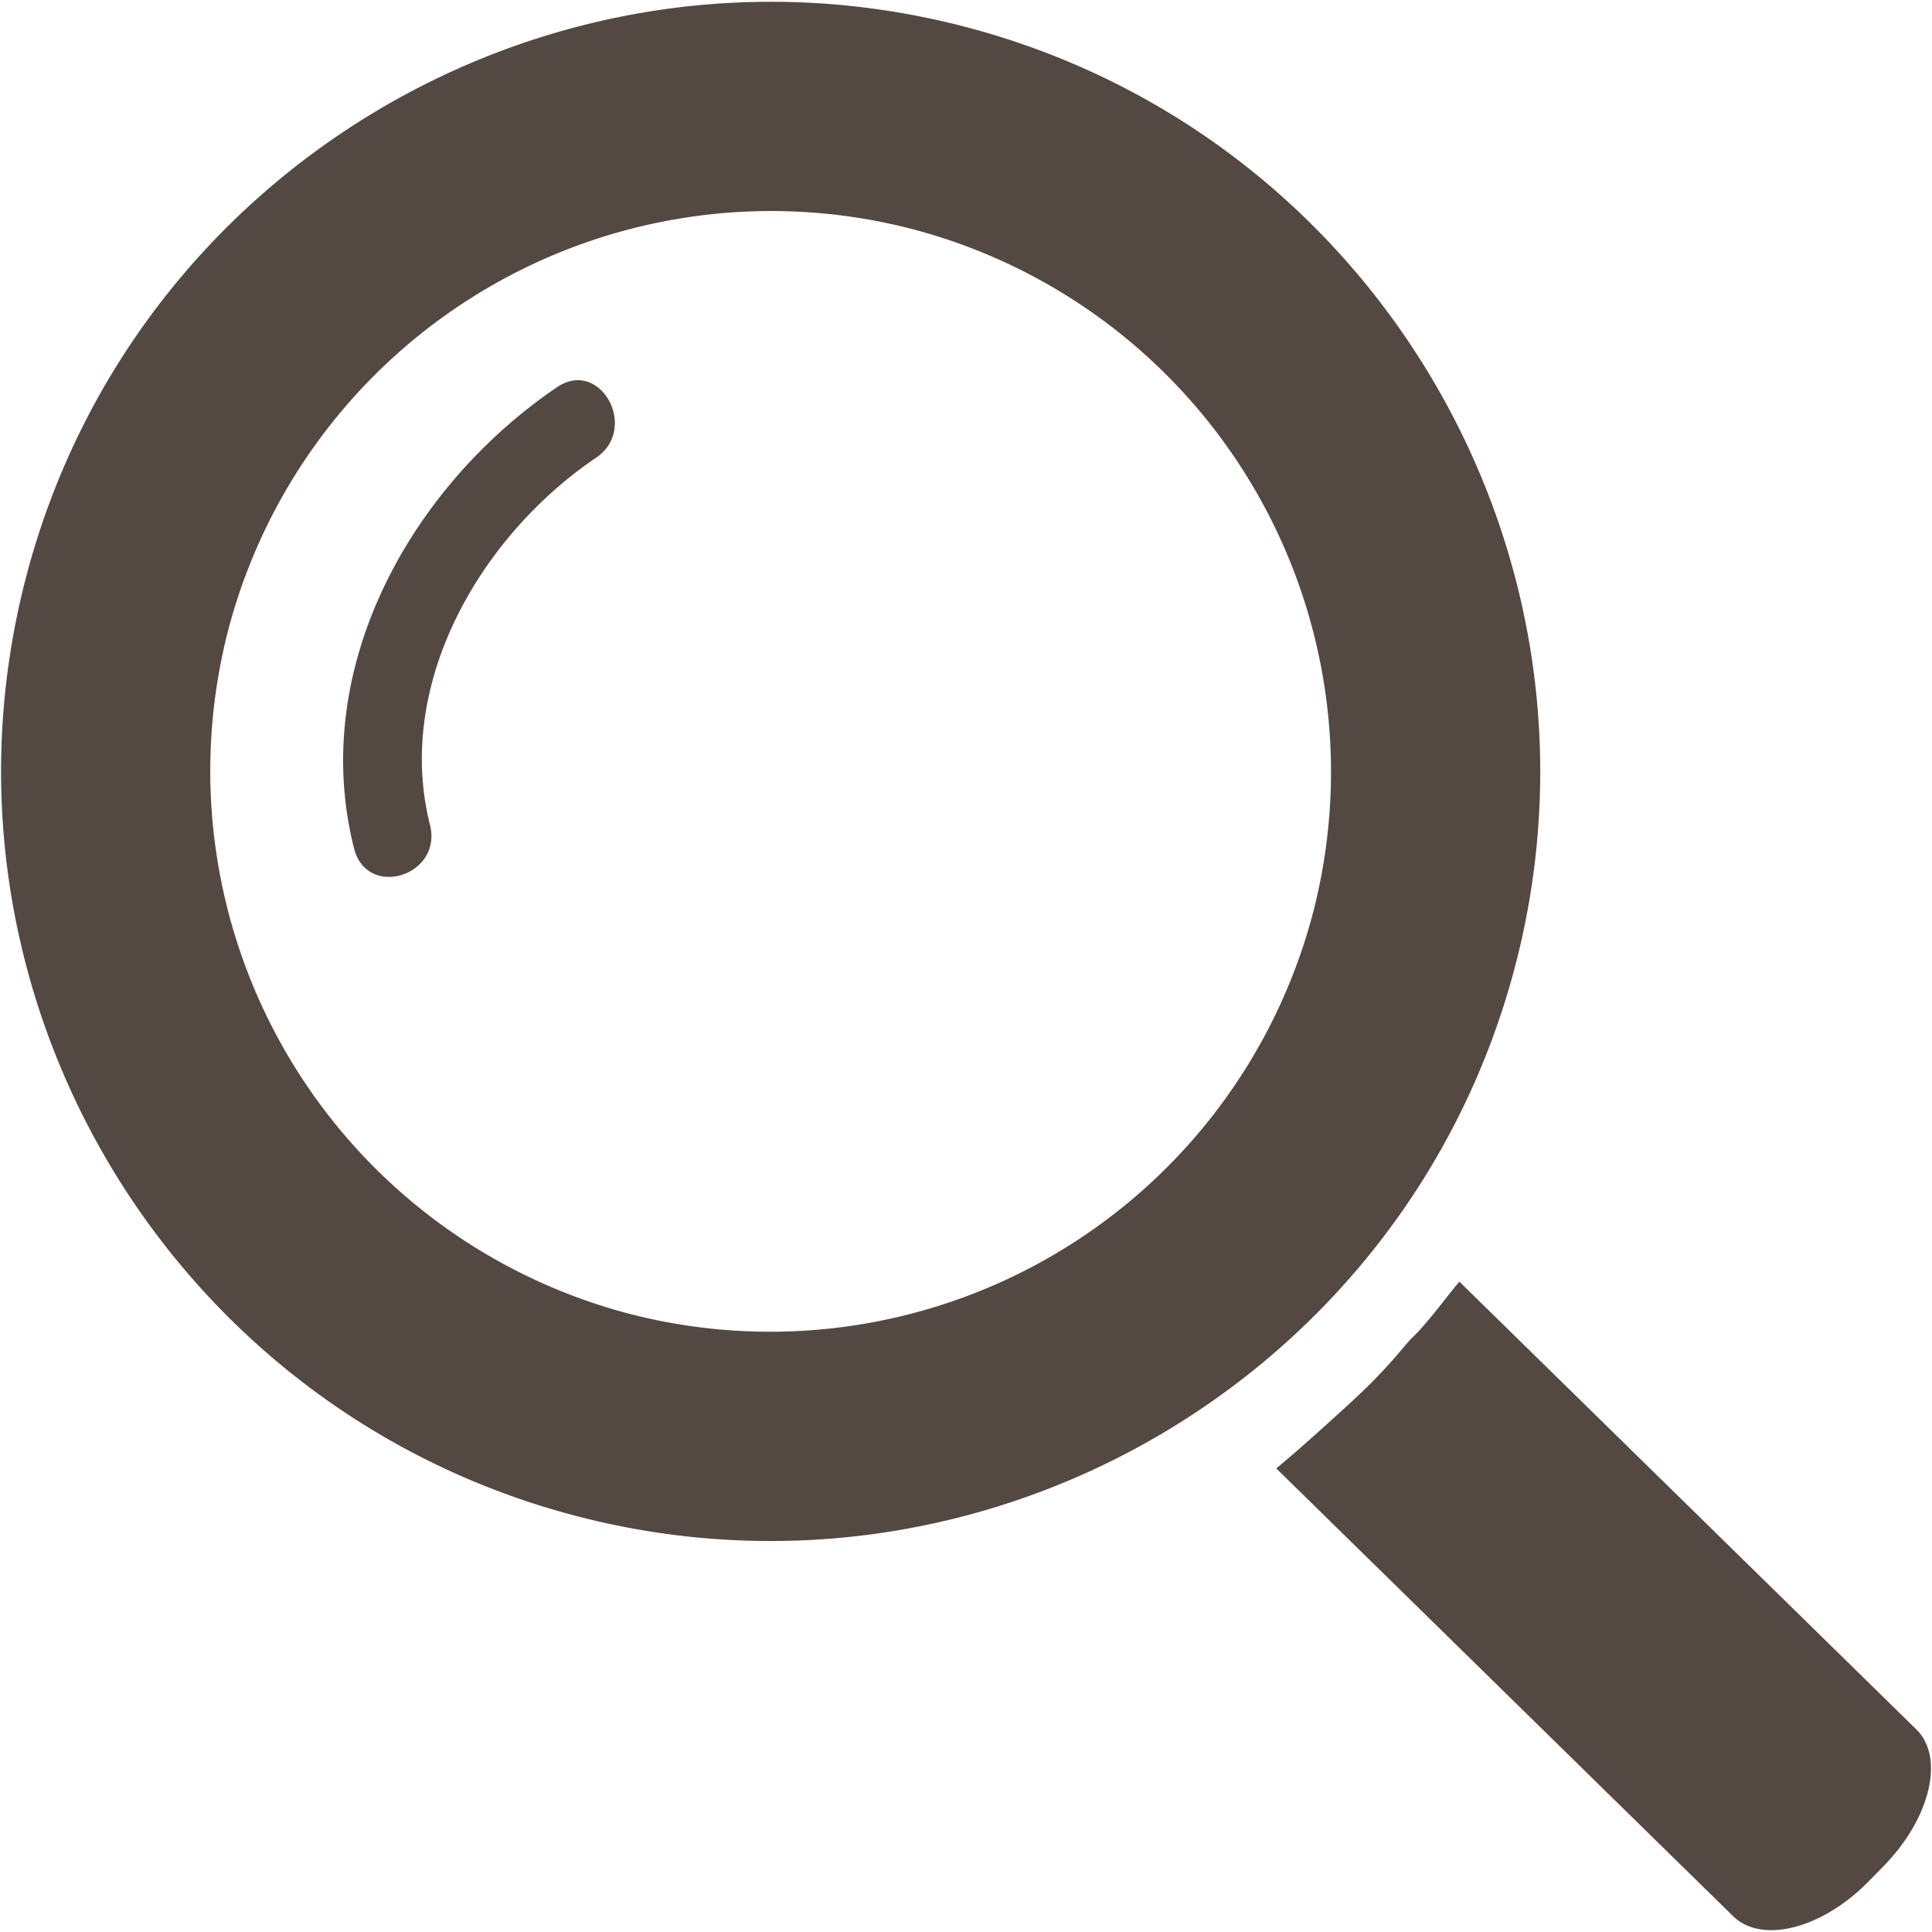 <svg xmlns="http://www.w3.org/2000/svg" width="20" height="20" viewBox="0 0 20 20">
    <path fill="#544842" fill-rule="nonzero" d="M15.693 9.97C16.786 5.715 14.215 1.364 9.962.27 5.708-.823 1.357 1.748.263 6.001c-1.094 4.255 1.477 8.605 5.731 9.7 4.254 1.093 8.605-1.477 9.699-5.732zm-9.16 3.635A5.81 5.81 0 0 1 2.358 6.54a5.81 5.81 0 0 1 7.065-4.174 5.809 5.809 0 0 1 4.174 7.065 5.81 5.81 0 0 1-7.064 4.174zm13.13 5.525l-.011.014-.01.013h-.001a2.57 2.57 0 0 1-.134.153l-.165.168c-.478.488-1.104.648-1.4.359l-4.73-4.636c.256-.211.593-.52.747-.661.427-.388.577-.614.66-.692.165-.156.408-.493.489-.58l4.73 4.635c.26.255.174.774-.176 1.227zM6.171 4.738c-1.203.814-2.087 2.347-1.72 3.8.133.53-.652.773-.786.245-.474-1.88.606-3.762 2.102-4.775.447-.303.85.428.404.73z"/>
</svg>
